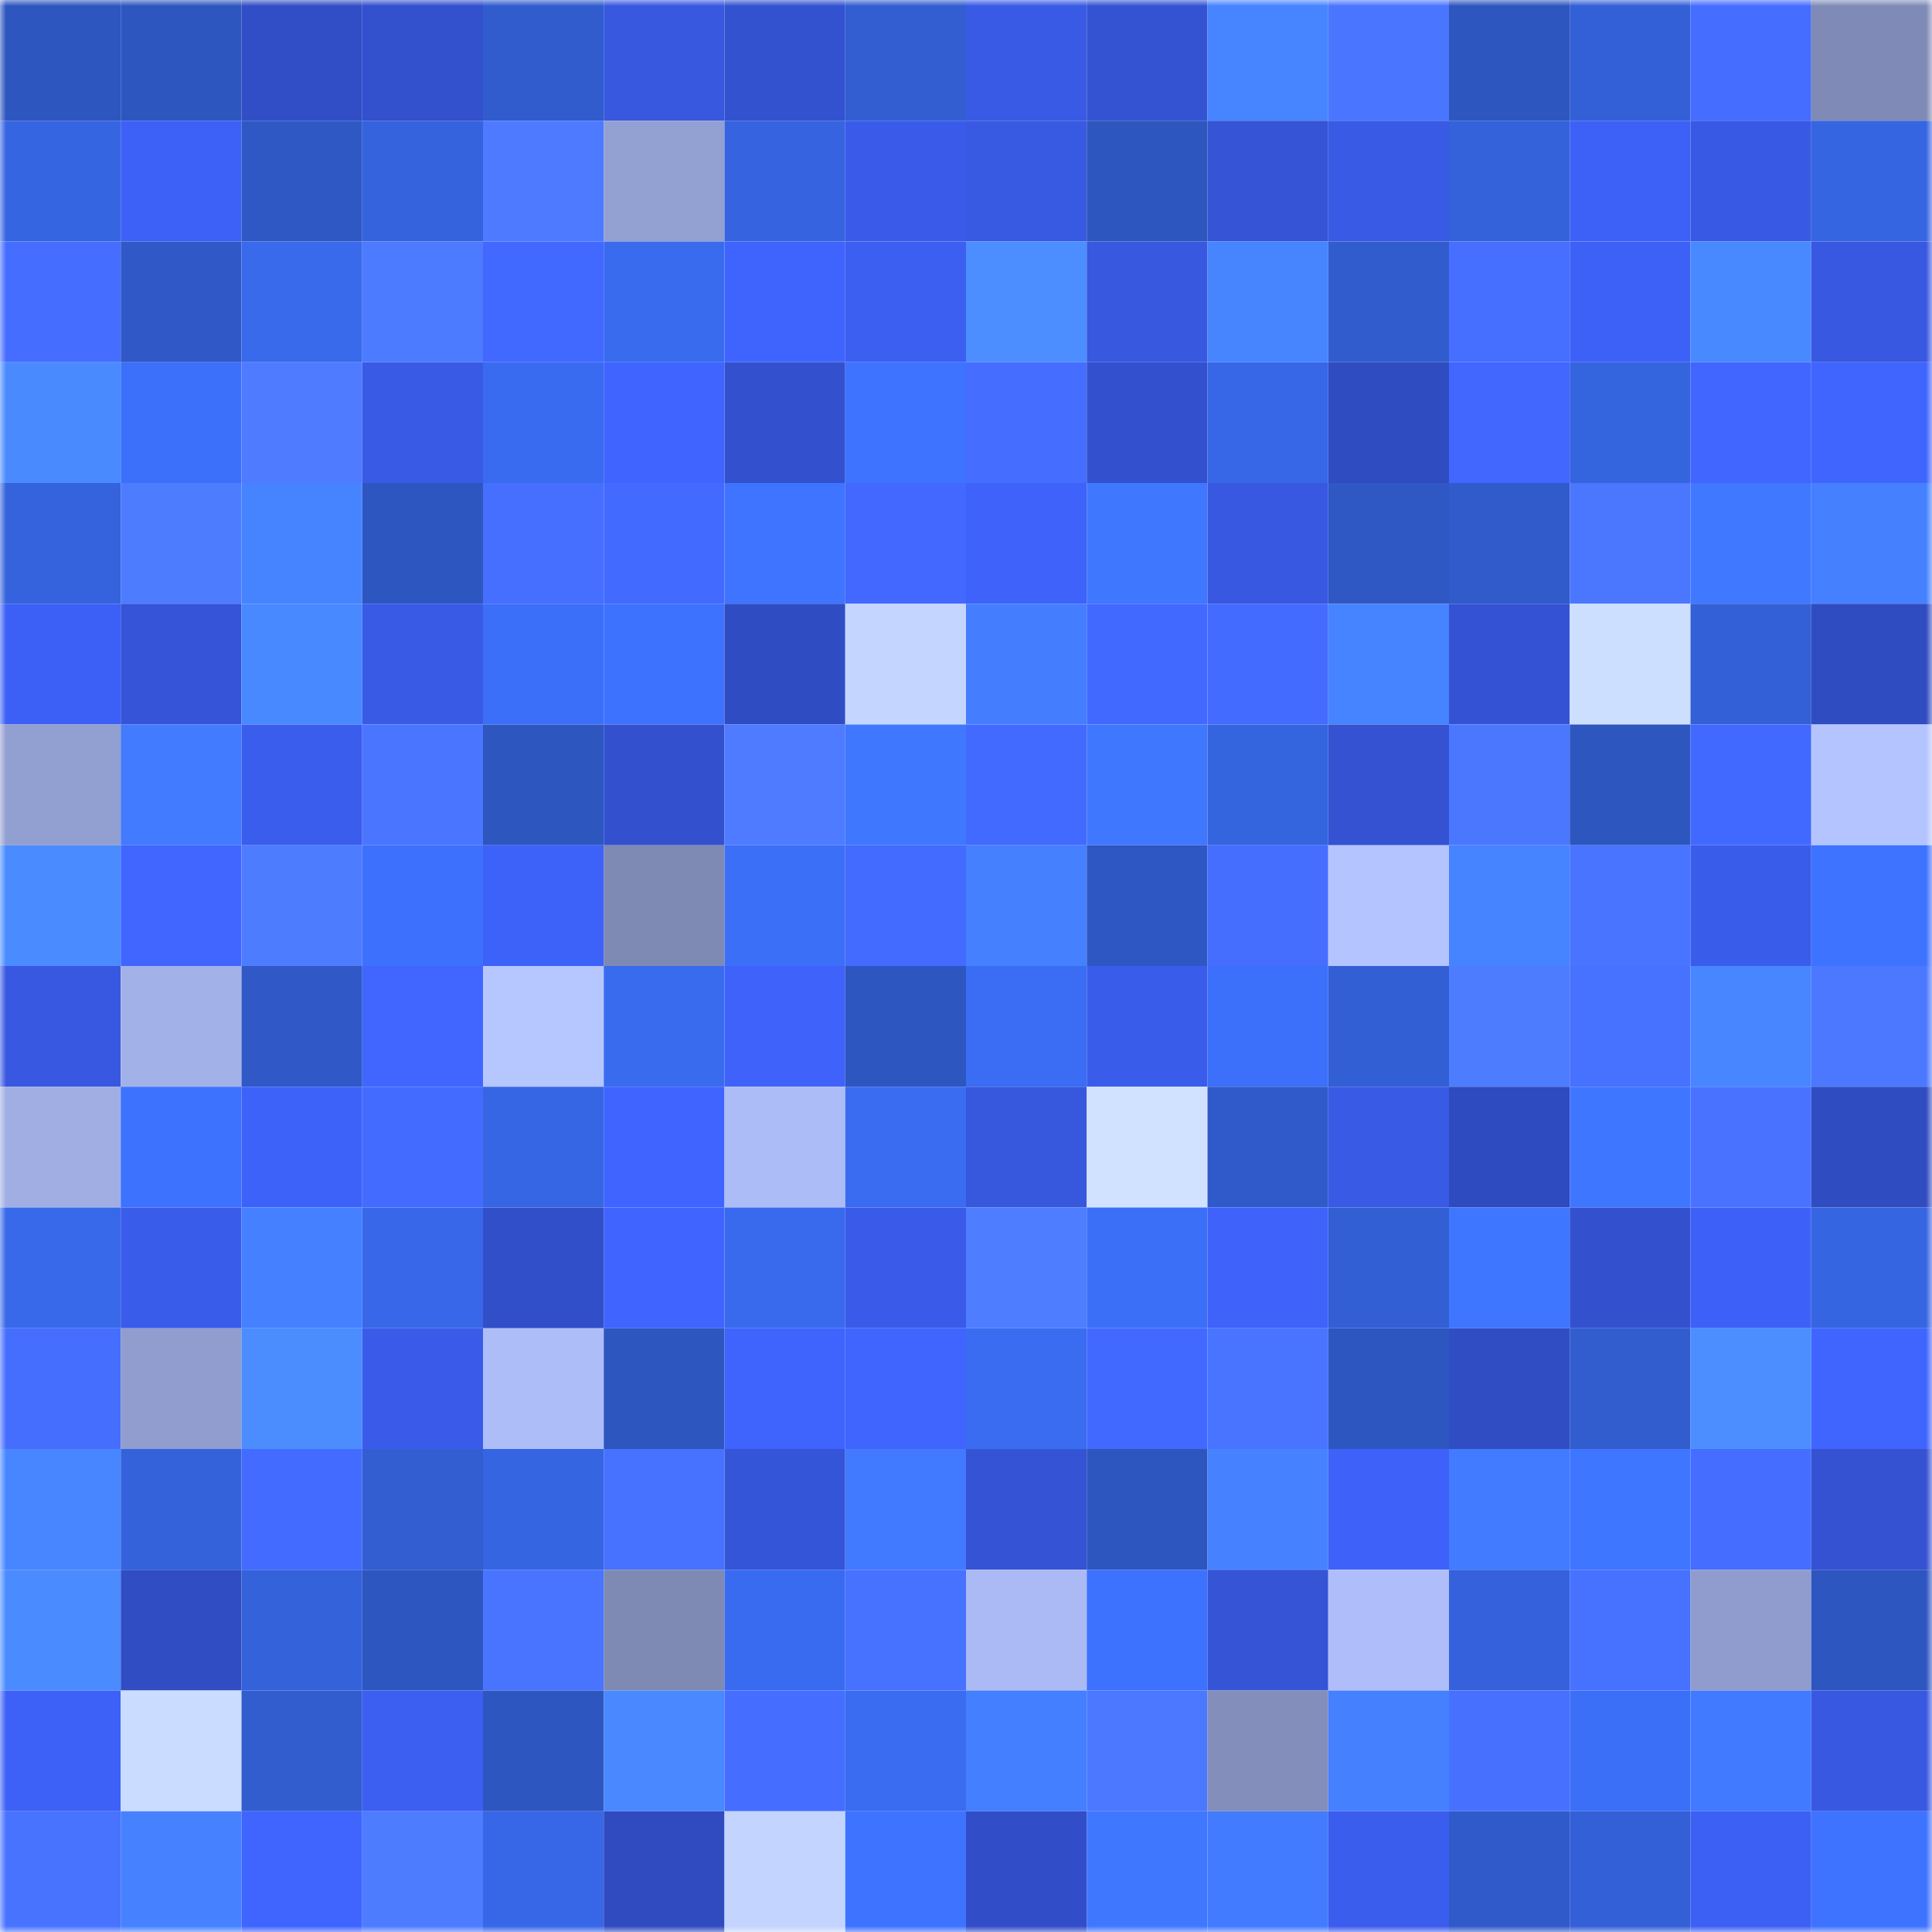 <svg viewBox="0 0 160 160" fill="none" role="img" xmlns="http://www.w3.org/2000/svg" width="240" height="240" name="basenames%2Caccost.base.eth"><mask id="752288602" mask-type="alpha" maskUnits="userSpaceOnUse" x="0" y="0" width="160" height="160"><rect width="160" height="160" fill="#FFFFFF"></rect></mask><g mask="url(#752288602)"><rect x="0" y="0" width="10" height="10" fill="#2e56bf"></rect><rect x="10" y="0" width="10" height="10" fill="#2e56bf"></rect><rect x="20" y="0" width="10" height="10" fill="#314ec6"></rect><rect x="30" y="0" width="10" height="10" fill="#3350cd"></rect><rect x="40" y="0" width="10" height="10" fill="#315cce"></rect><rect x="50" y="0" width="10" height="10" fill="#3758df"></rect><rect x="60" y="0" width="10" height="10" fill="#3352d0"></rect><rect x="70" y="0" width="10" height="10" fill="#325ed1"></rect><rect x="80" y="0" width="10" height="10" fill="#395ae5"></rect><rect x="90" y="0" width="10" height="10" fill="#3453d3"></rect><rect x="100" y="0" width="10" height="10" fill="#4784ff"></rect><rect x="110" y="0" width="10" height="10" fill="#4a76ff"></rect><rect x="120" y="0" width="10" height="10" fill="#2e56bf"></rect><rect x="130" y="0" width="10" height="10" fill="#3360d7"></rect><rect x="140" y="0" width="10" height="10" fill="#456dff"></rect><rect x="150" y="0" width="10" height="10" fill="#7f8bb6"></rect><rect x="0" y="10" width="10" height="10" fill="#3665e1"></rect><rect x="10" y="10" width="10" height="10" fill="#3d61f7"></rect><rect x="20" y="10" width="10" height="10" fill="#2f58c4"></rect><rect x="30" y="10" width="10" height="10" fill="#3563dd"></rect><rect x="40" y="10" width="10" height="10" fill="#4d7aff"></rect><rect x="50" y="10" width="10" height="10" fill="#93a0d2"></rect><rect x="60" y="10" width="10" height="10" fill="#3664e0"></rect><rect x="70" y="10" width="10" height="10" fill="#3a5be9"></rect><rect x="80" y="10" width="10" height="10" fill="#3859e2"></rect><rect x="90" y="10" width="10" height="10" fill="#2e56bf"></rect><rect x="100" y="10" width="10" height="10" fill="#3554d6"></rect><rect x="110" y="10" width="10" height="10" fill="#395ae5"></rect><rect x="120" y="10" width="10" height="10" fill="#3462db"></rect><rect x="130" y="10" width="10" height="10" fill="#3d61f7"></rect><rect x="140" y="10" width="10" height="10" fill="#3859e3"></rect><rect x="150" y="10" width="10" height="10" fill="#3665e1"></rect><rect x="0" y="20" width="10" height="10" fill="#456dff"></rect><rect x="10" y="20" width="10" height="10" fill="#3059c7"></rect><rect x="20" y="20" width="10" height="10" fill="#396aec"></rect><rect x="30" y="20" width="10" height="10" fill="#4d7bff"></rect><rect x="40" y="20" width="10" height="10" fill="#4168ff"></rect><rect x="50" y="20" width="10" height="10" fill="#396bef"></rect><rect x="60" y="20" width="10" height="10" fill="#3f64fe"></rect><rect x="70" y="20" width="10" height="10" fill="#3c5ff1"></rect><rect x="80" y="20" width="10" height="10" fill="#4c8eff"></rect><rect x="90" y="20" width="10" height="10" fill="#3758df"></rect><rect x="100" y="20" width="10" height="10" fill="#4785ff"></rect><rect x="110" y="20" width="10" height="10" fill="#315ccd"></rect><rect x="120" y="20" width="10" height="10" fill="#466fff"></rect><rect x="130" y="20" width="10" height="10" fill="#3d61f7"></rect><rect x="140" y="20" width="10" height="10" fill="#4989ff"></rect><rect x="150" y="20" width="10" height="10" fill="#3858e1"></rect><rect x="0" y="30" width="10" height="10" fill="#4a8aff"></rect><rect x="10" y="30" width="10" height="10" fill="#3c70fb"></rect><rect x="20" y="30" width="10" height="10" fill="#4e7bff"></rect><rect x="30" y="30" width="10" height="10" fill="#395ae5"></rect><rect x="40" y="30" width="10" height="10" fill="#396bf0"></rect><rect x="50" y="30" width="10" height="10" fill="#3f64ff"></rect><rect x="60" y="30" width="10" height="10" fill="#3351cf"></rect><rect x="70" y="30" width="10" height="10" fill="#3e73ff"></rect><rect x="80" y="30" width="10" height="10" fill="#456dff"></rect><rect x="90" y="30" width="10" height="10" fill="#3351cf"></rect><rect x="100" y="30" width="10" height="10" fill="#3767e7"></rect><rect x="110" y="30" width="10" height="10" fill="#304cc1"></rect><rect x="120" y="30" width="10" height="10" fill="#4167ff"></rect><rect x="130" y="30" width="10" height="10" fill="#3564df"></rect><rect x="140" y="30" width="10" height="10" fill="#4066ff"></rect><rect x="150" y="30" width="10" height="10" fill="#4065ff"></rect><rect x="0" y="40" width="10" height="10" fill="#3563dd"></rect><rect x="10" y="40" width="10" height="10" fill="#4e7cff"></rect><rect x="20" y="40" width="10" height="10" fill="#4684ff"></rect><rect x="30" y="40" width="10" height="10" fill="#2e56c1"></rect><rect x="40" y="40" width="10" height="10" fill="#466fff"></rect><rect x="50" y="40" width="10" height="10" fill="#436aff"></rect><rect x="60" y="40" width="10" height="10" fill="#3e74ff"></rect><rect x="70" y="40" width="10" height="10" fill="#4268ff"></rect><rect x="80" y="40" width="10" height="10" fill="#3e62fa"></rect><rect x="90" y="40" width="10" height="10" fill="#4077ff"></rect><rect x="100" y="40" width="10" height="10" fill="#3858e1"></rect><rect x="110" y="40" width="10" height="10" fill="#2f58c5"></rect><rect x="120" y="40" width="10" height="10" fill="#315bcb"></rect><rect x="130" y="40" width="10" height="10" fill="#4b77ff"></rect><rect x="140" y="40" width="10" height="10" fill="#4078ff"></rect><rect x="150" y="40" width="10" height="10" fill="#4581ff"></rect><rect x="0" y="50" width="10" height="10" fill="#3c60f5"></rect><rect x="10" y="50" width="10" height="10" fill="#3554d7"></rect><rect x="20" y="50" width="10" height="10" fill="#4989ff"></rect><rect x="30" y="50" width="10" height="10" fill="#395ae5"></rect><rect x="40" y="50" width="10" height="10" fill="#3c6ff9"></rect><rect x="50" y="50" width="10" height="10" fill="#3d72ff"></rect><rect x="60" y="50" width="10" height="10" fill="#304cc2"></rect><rect x="70" y="50" width="10" height="10" fill="#c4d5ff"></rect><rect x="80" y="50" width="10" height="10" fill="#447eff"></rect><rect x="90" y="50" width="10" height="10" fill="#4269ff"></rect><rect x="100" y="50" width="10" height="10" fill="#446bff"></rect><rect x="110" y="50" width="10" height="10" fill="#4683ff"></rect><rect x="120" y="50" width="10" height="10" fill="#3453d4"></rect><rect x="130" y="50" width="10" height="10" fill="#cddfff"></rect><rect x="140" y="50" width="10" height="10" fill="#3360d6"></rect><rect x="150" y="50" width="10" height="10" fill="#304cc1"></rect><rect x="0" y="60" width="10" height="10" fill="#929fd1"></rect><rect x="10" y="60" width="10" height="10" fill="#427bff"></rect><rect x="20" y="60" width="10" height="10" fill="#3b5ded"></rect><rect x="30" y="60" width="10" height="10" fill="#4a76ff"></rect><rect x="40" y="60" width="10" height="10" fill="#2e56bf"></rect><rect x="50" y="60" width="10" height="10" fill="#3351cf"></rect><rect x="60" y="60" width="10" height="10" fill="#4e7bff"></rect><rect x="70" y="60" width="10" height="10" fill="#3f77ff"></rect><rect x="80" y="60" width="10" height="10" fill="#436aff"></rect><rect x="90" y="60" width="10" height="10" fill="#4077ff"></rect><rect x="100" y="60" width="10" height="10" fill="#3564df"></rect><rect x="110" y="60" width="10" height="10" fill="#3452d1"></rect><rect x="120" y="60" width="10" height="10" fill="#4b77ff"></rect><rect x="130" y="60" width="10" height="10" fill="#2e56bf"></rect><rect x="140" y="60" width="10" height="10" fill="#4269ff"></rect><rect x="150" y="60" width="10" height="10" fill="#b4c4ff"></rect><rect x="0" y="70" width="10" height="10" fill="#4a8bff"></rect><rect x="10" y="70" width="10" height="10" fill="#4066ff"></rect><rect x="20" y="70" width="10" height="10" fill="#4e7cff"></rect><rect x="30" y="70" width="10" height="10" fill="#3d71fd"></rect><rect x="40" y="70" width="10" height="10" fill="#3d62f9"></rect><rect x="50" y="70" width="10" height="10" fill="#7e89b4"></rect><rect x="60" y="70" width="10" height="10" fill="#3b6ff8"></rect><rect x="70" y="70" width="10" height="10" fill="#446bff"></rect><rect x="80" y="70" width="10" height="10" fill="#4580ff"></rect><rect x="90" y="70" width="10" height="10" fill="#2f57c3"></rect><rect x="100" y="70" width="10" height="10" fill="#456eff"></rect><rect x="110" y="70" width="10" height="10" fill="#b4c4ff"></rect><rect x="120" y="70" width="10" height="10" fill="#4683ff"></rect><rect x="130" y="70" width="10" height="10" fill="#4974ff"></rect><rect x="140" y="70" width="10" height="10" fill="#3a5cea"></rect><rect x="150" y="70" width="10" height="10" fill="#3e73ff"></rect><rect x="0" y="80" width="10" height="10" fill="#3858e1"></rect><rect x="10" y="80" width="10" height="10" fill="#a3b1e9"></rect><rect x="20" y="80" width="10" height="10" fill="#3059c7"></rect><rect x="30" y="80" width="10" height="10" fill="#4166ff"></rect><rect x="40" y="80" width="10" height="10" fill="#b6c7ff"></rect><rect x="50" y="80" width="10" height="10" fill="#396bef"></rect><rect x="60" y="80" width="10" height="10" fill="#3e62fa"></rect><rect x="70" y="80" width="10" height="10" fill="#2e56c1"></rect><rect x="80" y="80" width="10" height="10" fill="#3a6df3"></rect><rect x="90" y="80" width="10" height="10" fill="#3a5ceb"></rect><rect x="100" y="80" width="10" height="10" fill="#3c70fa"></rect><rect x="110" y="80" width="10" height="10" fill="#335fd5"></rect><rect x="120" y="80" width="10" height="10" fill="#4e7cff"></rect><rect x="130" y="80" width="10" height="10" fill="#4771ff"></rect><rect x="140" y="80" width="10" height="10" fill="#4886ff"></rect><rect x="150" y="80" width="10" height="10" fill="#4b78ff"></rect><rect x="0" y="90" width="10" height="10" fill="#a0aee4"></rect><rect x="10" y="90" width="10" height="10" fill="#3d72ff"></rect><rect x="20" y="90" width="10" height="10" fill="#3d62f9"></rect><rect x="30" y="90" width="10" height="10" fill="#446bff"></rect><rect x="40" y="90" width="10" height="10" fill="#3766e4"></rect><rect x="50" y="90" width="10" height="10" fill="#3f64ff"></rect><rect x="60" y="90" width="10" height="10" fill="#acbcf6"></rect><rect x="70" y="90" width="10" height="10" fill="#3a6cf1"></rect><rect x="80" y="90" width="10" height="10" fill="#3757dd"></rect><rect x="90" y="90" width="10" height="10" fill="#d0e2ff"></rect><rect x="100" y="90" width="10" height="10" fill="#305ac9"></rect><rect x="110" y="90" width="10" height="10" fill="#395ae5"></rect><rect x="120" y="90" width="10" height="10" fill="#2f4bc0"></rect><rect x="130" y="90" width="10" height="10" fill="#3f76ff"></rect><rect x="140" y="90" width="10" height="10" fill="#4872ff"></rect><rect x="150" y="90" width="10" height="10" fill="#304cc1"></rect><rect x="0" y="100" width="10" height="10" fill="#3869ea"></rect><rect x="10" y="100" width="10" height="10" fill="#3a5ceb"></rect><rect x="20" y="100" width="10" height="10" fill="#4480ff"></rect><rect x="30" y="100" width="10" height="10" fill="#3868e9"></rect><rect x="40" y="100" width="10" height="10" fill="#314fc8"></rect><rect x="50" y="100" width="10" height="10" fill="#3f64ff"></rect><rect x="60" y="100" width="10" height="10" fill="#396aed"></rect><rect x="70" y="100" width="10" height="10" fill="#3a5be9"></rect><rect x="80" y="100" width="10" height="10" fill="#4f7dff"></rect><rect x="90" y="100" width="10" height="10" fill="#3b6ff7"></rect><rect x="100" y="100" width="10" height="10" fill="#3e62fa"></rect><rect x="110" y="100" width="10" height="10" fill="#335fd5"></rect><rect x="120" y="100" width="10" height="10" fill="#3f76ff"></rect><rect x="130" y="100" width="10" height="10" fill="#3351cf"></rect><rect x="140" y="100" width="10" height="10" fill="#3d61f8"></rect><rect x="150" y="100" width="10" height="10" fill="#3665e1"></rect><rect x="0" y="110" width="10" height="10" fill="#456eff"></rect><rect x="10" y="110" width="10" height="10" fill="#909dce"></rect><rect x="20" y="110" width="10" height="10" fill="#4b8cff"></rect><rect x="30" y="110" width="10" height="10" fill="#3a5be9"></rect><rect x="40" y="110" width="10" height="10" fill="#adbdf8"></rect><rect x="50" y="110" width="10" height="10" fill="#2e56bf"></rect><rect x="60" y="110" width="10" height="10" fill="#3f63fd"></rect><rect x="70" y="110" width="10" height="10" fill="#4065ff"></rect><rect x="80" y="110" width="10" height="10" fill="#3a6cf2"></rect><rect x="90" y="110" width="10" height="10" fill="#4269ff"></rect><rect x="100" y="110" width="10" height="10" fill="#4974ff"></rect><rect x="110" y="110" width="10" height="10" fill="#2e56c1"></rect><rect x="120" y="110" width="10" height="10" fill="#304dc3"></rect><rect x="130" y="110" width="10" height="10" fill="#325dcf"></rect><rect x="140" y="110" width="10" height="10" fill="#4c8eff"></rect><rect x="150" y="110" width="10" height="10" fill="#4065ff"></rect><rect x="0" y="120" width="10" height="10" fill="#4886ff"></rect><rect x="10" y="120" width="10" height="10" fill="#3462db"></rect><rect x="20" y="120" width="10" height="10" fill="#446bff"></rect><rect x="30" y="120" width="10" height="10" fill="#325ed1"></rect><rect x="40" y="120" width="10" height="10" fill="#3665e2"></rect><rect x="50" y="120" width="10" height="10" fill="#4771ff"></rect><rect x="60" y="120" width="10" height="10" fill="#3555d8"></rect><rect x="70" y="120" width="10" height="10" fill="#417aff"></rect><rect x="80" y="120" width="10" height="10" fill="#3553d5"></rect><rect x="90" y="120" width="10" height="10" fill="#2e56bf"></rect><rect x="100" y="120" width="10" height="10" fill="#4682ff"></rect><rect x="110" y="120" width="10" height="10" fill="#3e62f9"></rect><rect x="120" y="120" width="10" height="10" fill="#427bff"></rect><rect x="130" y="120" width="10" height="10" fill="#3f76ff"></rect><rect x="140" y="120" width="10" height="10" fill="#456dff"></rect><rect x="150" y="120" width="10" height="10" fill="#3452d1"></rect><rect x="0" y="130" width="10" height="10" fill="#4a8bff"></rect><rect x="10" y="130" width="10" height="10" fill="#304dc3"></rect><rect x="20" y="130" width="10" height="10" fill="#3462da"></rect><rect x="30" y="130" width="10" height="10" fill="#2e56c1"></rect><rect x="40" y="130" width="10" height="10" fill="#4974ff"></rect><rect x="50" y="130" width="10" height="10" fill="#7e89b4"></rect><rect x="60" y="130" width="10" height="10" fill="#396bf0"></rect><rect x="70" y="130" width="10" height="10" fill="#4771ff"></rect><rect x="80" y="130" width="10" height="10" fill="#abbaf4"></rect><rect x="90" y="130" width="10" height="10" fill="#3d72ff"></rect><rect x="100" y="130" width="10" height="10" fill="#3554d6"></rect><rect x="110" y="130" width="10" height="10" fill="#afbefa"></rect><rect x="120" y="130" width="10" height="10" fill="#3562dc"></rect><rect x="130" y="130" width="10" height="10" fill="#4771ff"></rect><rect x="140" y="130" width="10" height="10" fill="#8f9ccd"></rect><rect x="150" y="130" width="10" height="10" fill="#2e56c1"></rect><rect x="0" y="140" width="10" height="10" fill="#3d61f6"></rect><rect x="10" y="140" width="10" height="10" fill="#cadcff"></rect><rect x="20" y="140" width="10" height="10" fill="#325dcf"></rect><rect x="30" y="140" width="10" height="10" fill="#3c5ff1"></rect><rect x="40" y="140" width="10" height="10" fill="#2e56c0"></rect><rect x="50" y="140" width="10" height="10" fill="#4988ff"></rect><rect x="60" y="140" width="10" height="10" fill="#456dff"></rect><rect x="70" y="140" width="10" height="10" fill="#3a6cf1"></rect><rect x="80" y="140" width="10" height="10" fill="#447fff"></rect><rect x="90" y="140" width="10" height="10" fill="#4c78ff"></rect><rect x="100" y="140" width="10" height="10" fill="#838ebb"></rect><rect x="110" y="140" width="10" height="10" fill="#4581ff"></rect><rect x="120" y="140" width="10" height="10" fill="#4770ff"></rect><rect x="130" y="140" width="10" height="10" fill="#3b6ff7"></rect><rect x="140" y="140" width="10" height="10" fill="#417aff"></rect><rect x="150" y="140" width="10" height="10" fill="#3858e1"></rect><rect x="0" y="150" width="10" height="10" fill="#4873ff"></rect><rect x="10" y="150" width="10" height="10" fill="#4682ff"></rect><rect x="20" y="150" width="10" height="10" fill="#4065ff"></rect><rect x="30" y="150" width="10" height="10" fill="#4e7cff"></rect><rect x="40" y="150" width="10" height="10" fill="#3767e7"></rect><rect x="50" y="150" width="10" height="10" fill="#2f4bbf"></rect><rect x="60" y="150" width="10" height="10" fill="#c3d4ff"></rect><rect x="70" y="150" width="10" height="10" fill="#3e73ff"></rect><rect x="80" y="150" width="10" height="10" fill="#314ec8"></rect><rect x="90" y="150" width="10" height="10" fill="#4077ff"></rect><rect x="100" y="150" width="10" height="10" fill="#427bff"></rect><rect x="110" y="150" width="10" height="10" fill="#3b5ded"></rect><rect x="120" y="150" width="10" height="10" fill="#305aca"></rect><rect x="130" y="150" width="10" height="10" fill="#3360d7"></rect><rect x="140" y="150" width="10" height="10" fill="#3c60f4"></rect><rect x="150" y="150" width="10" height="10" fill="#3e73ff"></rect></g></svg>